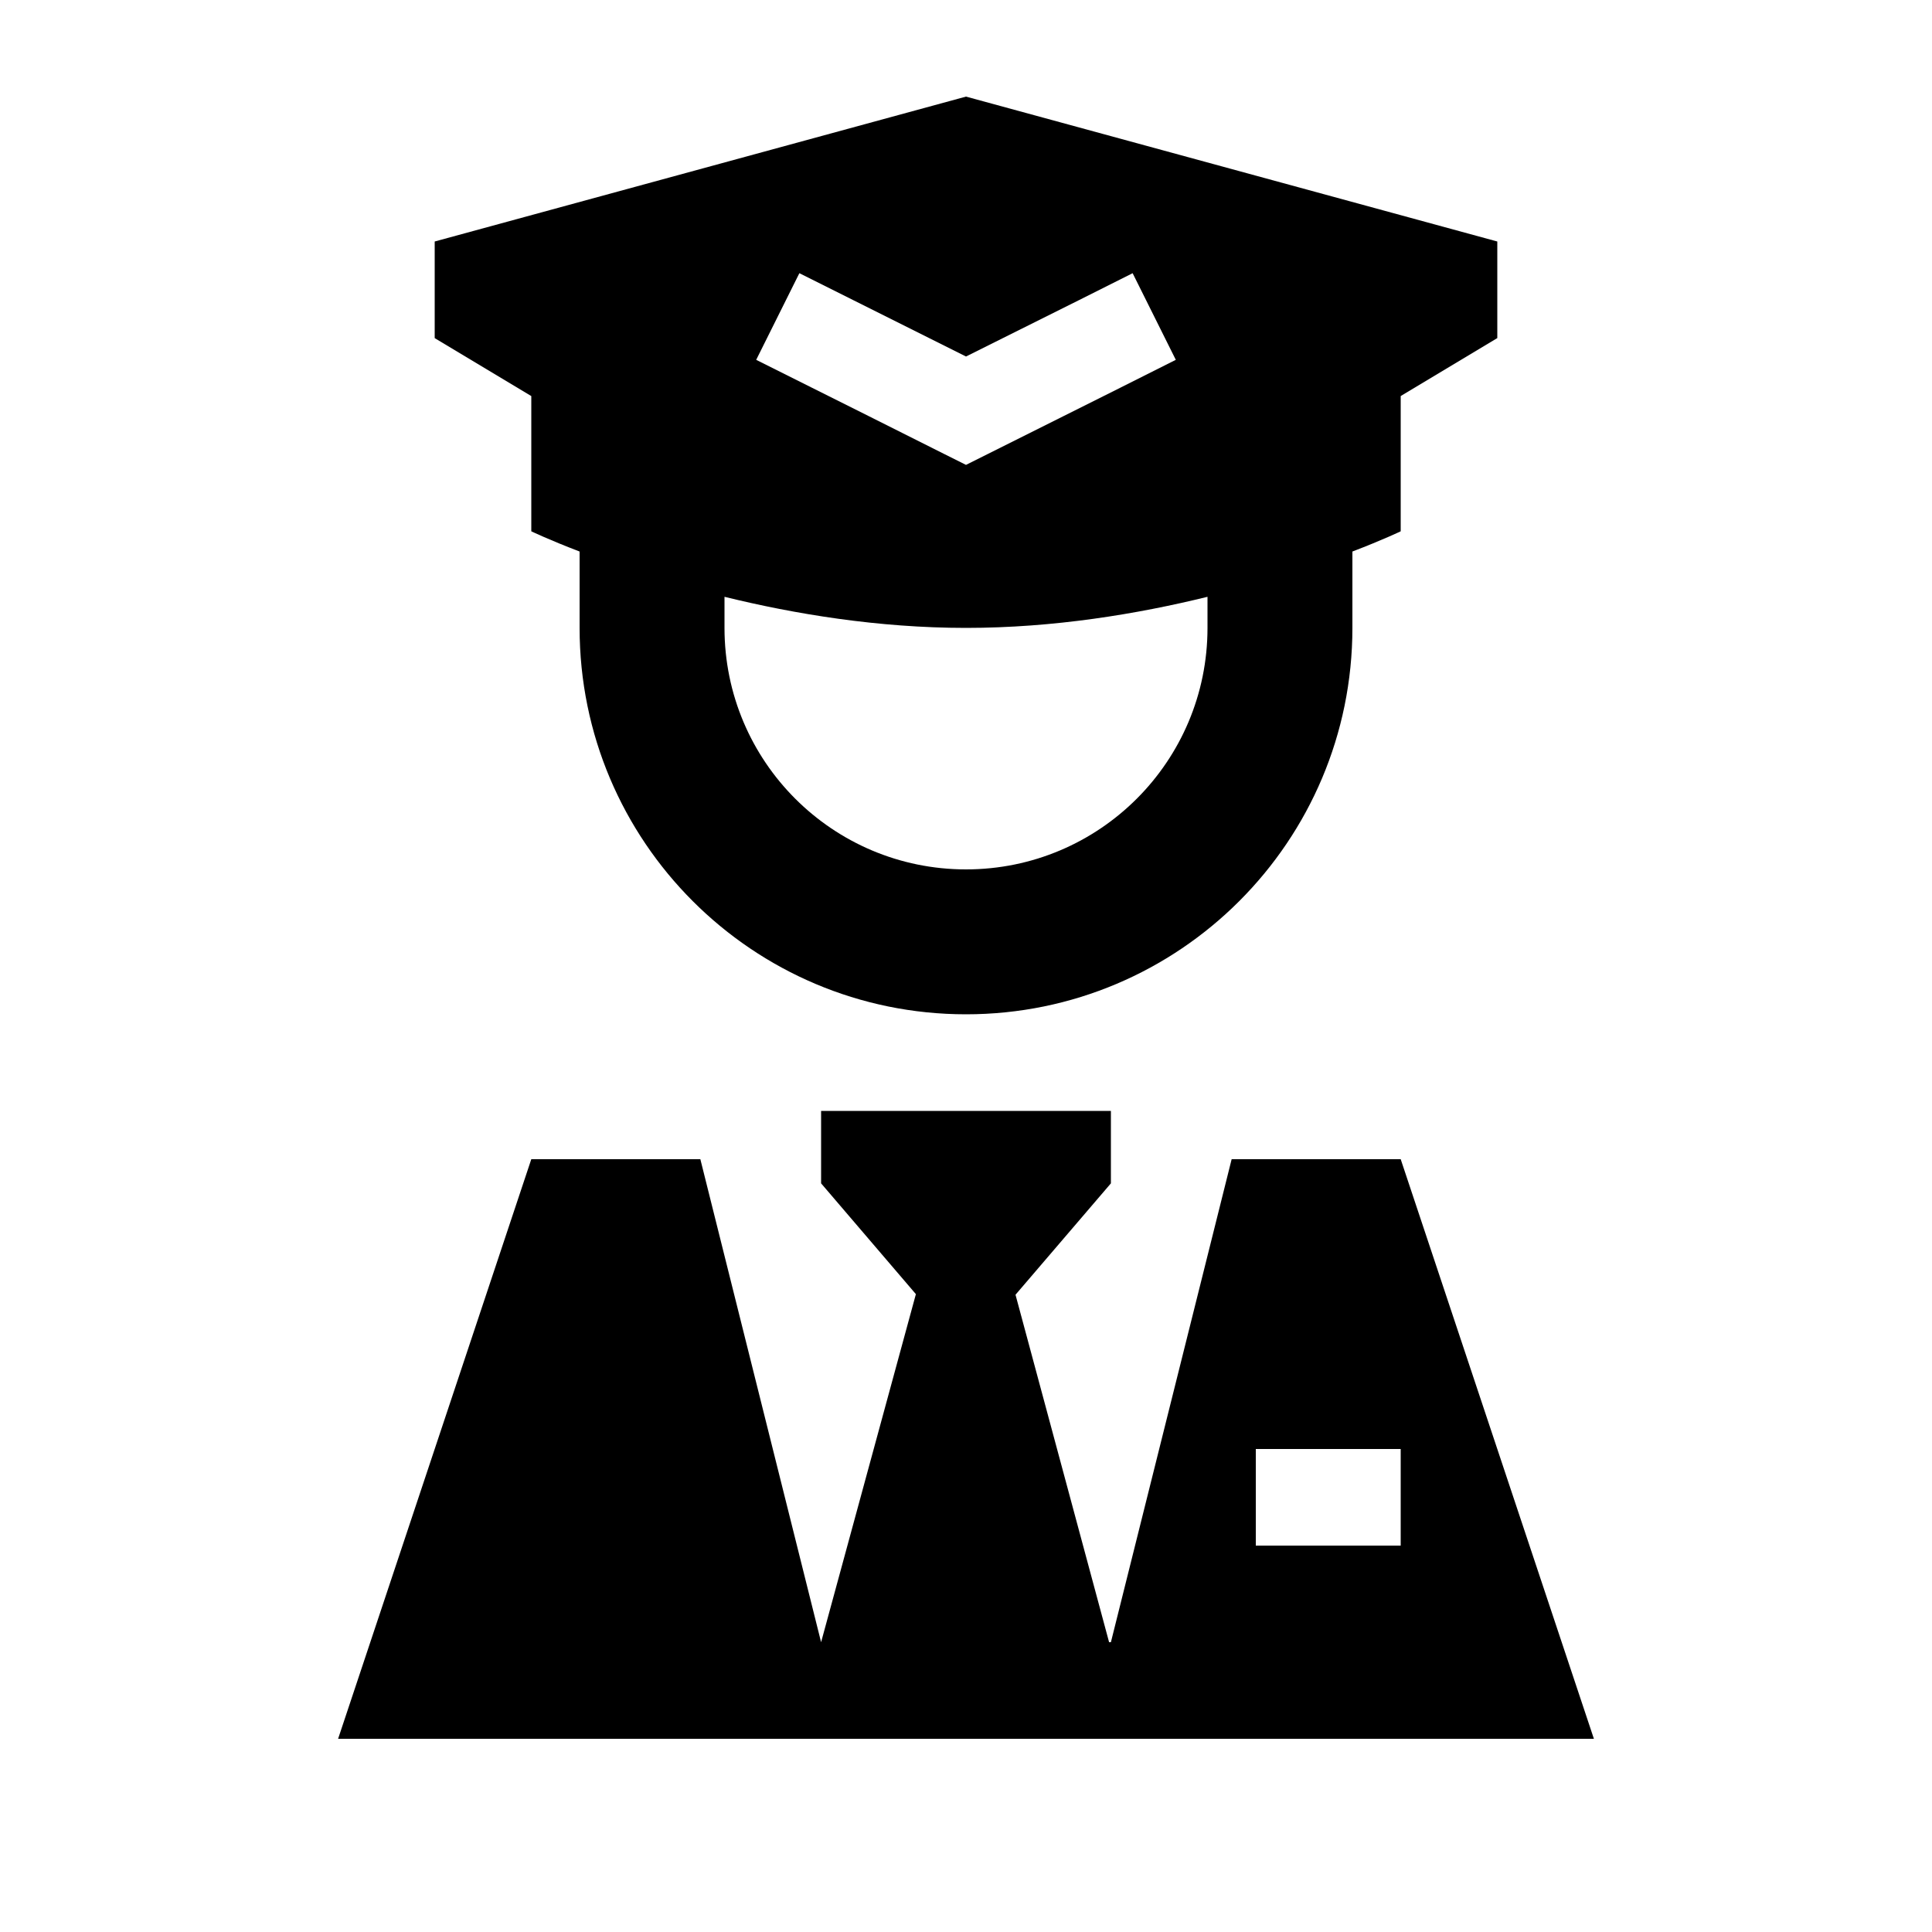 <svg xmlns="http://www.w3.org/2000/svg" viewBox="0 0 640 640"><!--! Font Awesome Pro 7.1.0 by @fontawesome - https://fontawesome.com License - https://fontawesome.com/license (Commercial License) Copyright 2025 Fonticons, Inc. --><path fill="currentColor" d="M144 112L144 80L320 32L496 80L496 112L464 131.2L464 176C464 176 458.2 178.8 448 182.7L448 208C448 278.7 390.7 336 320 336C249.3 336 192 278.7 192 208L192 182.7C181.8 178.8 176 176 176 176L176 131.2L144 112zM320 208C290.9 208 263.2 203.4 240 197.7L240 208C240 252.2 275.8 288 320 288C364.2 288 400 252.2 400 208L400 197.7C376.8 203.4 349.1 208 320 208zM368 392L336.4 428.9L367.4 544L368 544L408 384L464 384L528 576L112 576L176 384L232 384L272 544L303.4 428.7L272 392L272 368L368 368L368 392zM264.8 90.5L250.5 119.2C254.4 121.2 275.2 131.5 312.8 150.4L320 154L327.2 150.4C364.8 131.6 385.6 121.2 389.5 119.2L375.2 90.5C370.1 93.1 351.7 102.3 320 118.1C288.4 102.3 270 93.1 264.8 90.5zM432 480L416 480L416 512L464 512L464 480L432 480z"/></svg>